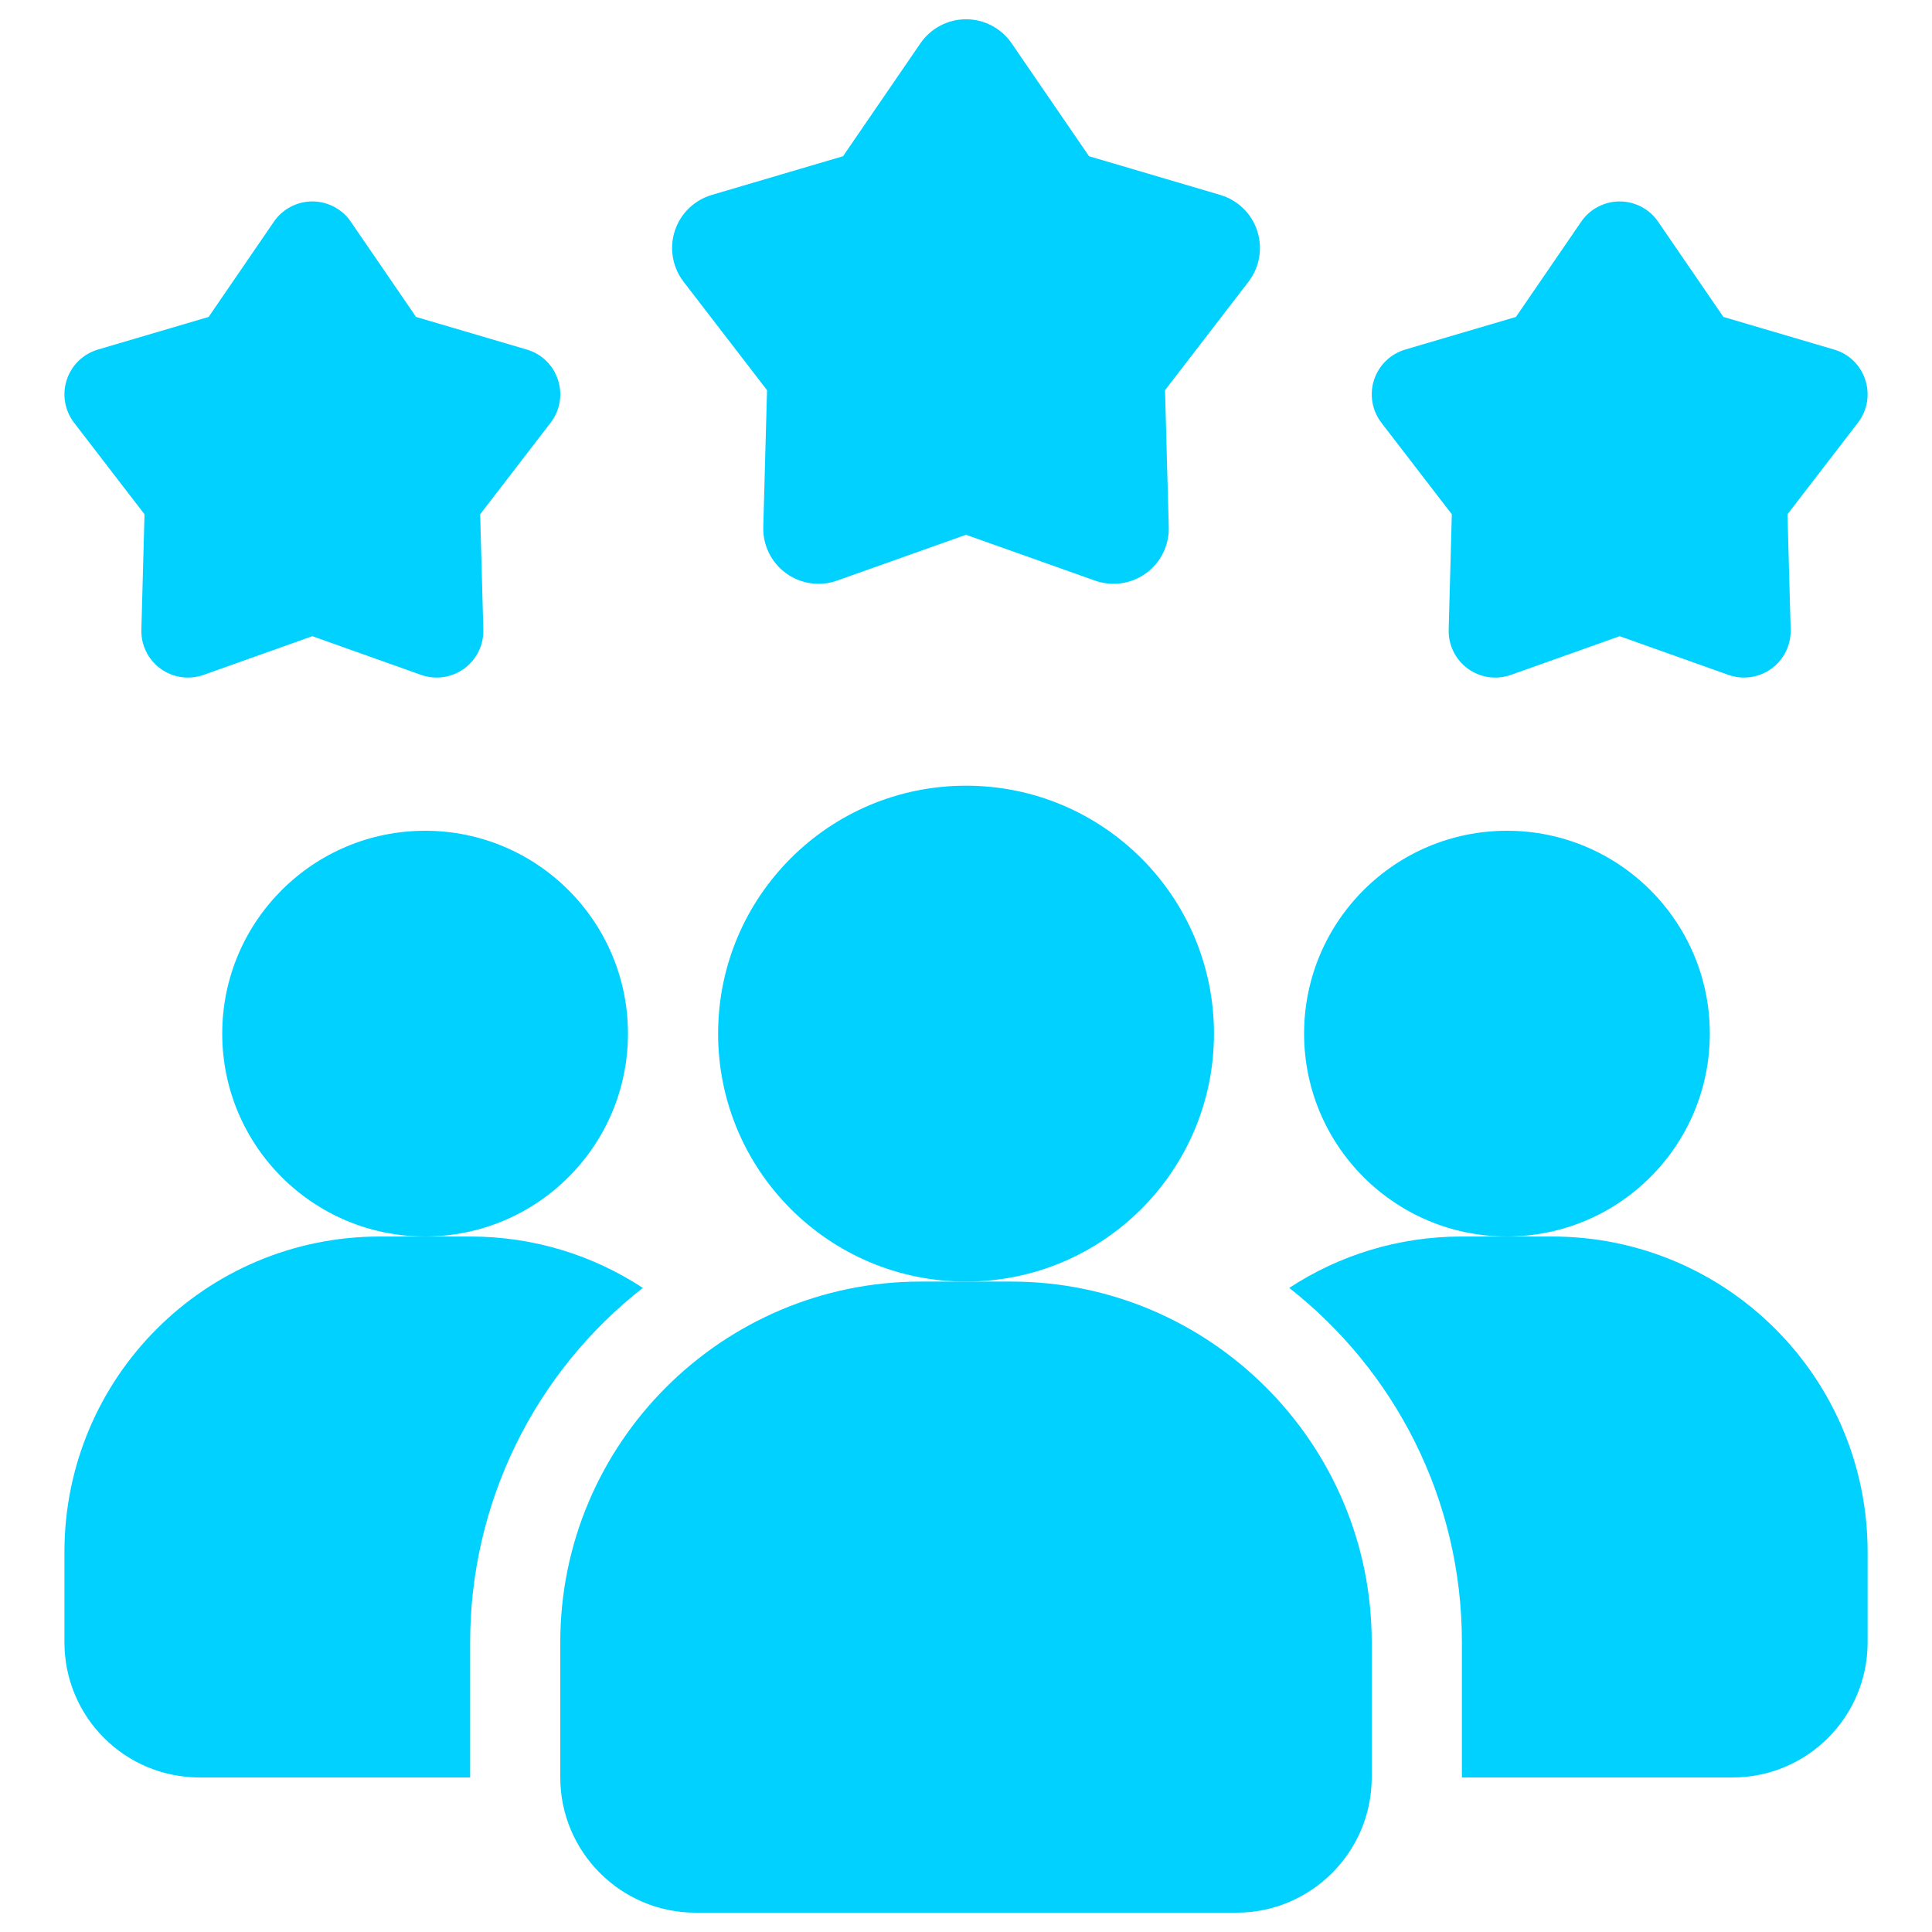 <svg width="65" height="65" viewBox="0 0 65 65" fill="none" xmlns="http://www.w3.org/2000/svg">
<path d="M21.627 43.33C19.817 44.745 18.353 46.554 17.346 48.62C16.34 50.685 15.817 52.953 15.818 55.251V59.801H6.718C4.2 59.801 2.168 57.768 2.168 55.251V52.217C2.168 46.348 6.915 41.601 12.785 41.601H15.818C17.972 41.601 19.959 42.238 21.627 43.33Z" fill="#00D1FF"/>
<path d="M50.7 41.6C54.469 41.6 57.525 38.544 57.525 34.775C57.525 31.006 54.469 27.95 50.7 27.95C46.931 27.95 43.875 31.006 43.875 34.775C43.875 38.544 46.931 41.6 50.7 41.6Z" fill="#00D1FF"/>
<path d="M14.302 41.6C18.071 41.6 21.127 38.544 21.127 34.775C21.127 31.006 18.071 27.95 14.302 27.95C10.532 27.95 7.477 31.006 7.477 34.775C7.477 38.544 10.532 41.6 14.302 41.6Z" fill="#00D1FF"/>
<path d="M62.834 52.217V55.251C62.834 57.768 60.801 59.801 58.284 59.801H49.184V55.251C49.184 50.412 46.909 46.105 43.375 43.33C45.043 42.238 47.03 41.601 49.184 41.601H52.217C58.087 41.601 62.834 46.348 62.834 52.217Z" fill="#00D1FF"/>
<path d="M32.502 43.117C37.109 43.117 40.843 39.382 40.843 34.775C40.843 30.168 37.109 26.434 32.502 26.434C27.895 26.434 24.16 30.168 24.16 34.775C24.16 39.382 27.895 43.117 32.502 43.117Z" fill="#00D1FF"/>
<path d="M34.017 43.117H30.983C24.294 43.117 18.85 48.56 18.85 55.25V59.8C18.85 62.309 20.892 64.35 23.4 64.35H41.6C44.109 64.35 46.15 62.309 46.15 59.8V55.25C46.15 48.56 40.707 43.117 34.017 43.117ZM54.492 21.404L50.832 22.706C50.592 22.791 50.335 22.817 50.083 22.78C49.83 22.744 49.591 22.646 49.385 22.497C49.179 22.347 49.012 22.149 48.9 21.92C48.787 21.692 48.732 21.439 48.739 21.184L48.845 17.302L46.476 14.223C46.321 14.021 46.217 13.784 46.174 13.533C46.131 13.282 46.149 13.024 46.228 12.782C46.307 12.54 46.443 12.32 46.626 12.142C46.808 11.964 47.031 11.834 47.276 11.761L51.002 10.663L53.198 7.459C53.342 7.248 53.535 7.076 53.761 6.958C53.986 6.839 54.237 6.777 54.492 6.777C54.747 6.777 54.998 6.839 55.223 6.958C55.448 7.076 55.642 7.248 55.785 7.459L57.982 10.663L61.708 11.761C62.765 12.072 63.179 13.349 62.507 14.223L60.138 17.302L60.245 21.184C60.251 21.439 60.196 21.691 60.083 21.92C59.971 22.148 59.804 22.346 59.598 22.496C59.392 22.645 59.153 22.743 58.901 22.779C58.649 22.816 58.392 22.791 58.151 22.706L54.492 21.404ZM10.508 21.404L6.849 22.706C6.609 22.791 6.351 22.817 6.099 22.78C5.847 22.744 5.608 22.646 5.401 22.497C5.195 22.347 5.029 22.149 4.916 21.92C4.804 21.692 4.749 21.439 4.756 21.184L4.862 17.302L2.493 14.223C2.338 14.021 2.234 13.784 2.191 13.533C2.147 13.282 2.166 13.024 2.245 12.782C2.323 12.54 2.46 12.32 2.642 12.142C2.825 11.964 3.048 11.834 3.292 11.761L7.019 10.663L9.215 7.459C9.359 7.248 9.552 7.076 9.777 6.958C10.003 6.839 10.254 6.777 10.508 6.777C10.763 6.777 11.014 6.839 11.24 6.958C11.465 7.076 11.658 7.248 11.802 7.459L13.998 10.663L17.725 11.761C18.782 12.072 19.196 13.349 18.524 14.223L16.155 17.302L16.261 21.184C16.268 21.439 16.213 21.691 16.1 21.92C15.987 22.148 15.821 22.346 15.615 22.496C15.409 22.645 15.169 22.743 14.918 22.779C14.665 22.816 14.408 22.791 14.168 22.706L10.508 21.404ZM32.5 17.992L28.161 19.534C27.876 19.635 27.571 19.666 27.273 19.622C26.974 19.579 26.69 19.464 26.445 19.286C26.201 19.109 26.003 18.874 25.87 18.603C25.737 18.332 25.671 18.033 25.68 17.731L25.806 13.128L22.997 9.477C22.813 9.238 22.69 8.957 22.639 8.659C22.587 8.362 22.609 8.056 22.703 7.769C22.796 7.481 22.958 7.221 23.174 7.011C23.391 6.8 23.655 6.645 23.945 6.559L28.363 5.256L30.967 1.457C31.138 1.208 31.366 1.004 31.634 0.863C31.901 0.722 32.199 0.648 32.501 0.648C32.803 0.648 33.101 0.722 33.368 0.863C33.635 1.004 33.864 1.208 34.035 1.457L36.639 5.256L41.057 6.559C41.347 6.645 41.611 6.8 41.828 7.011C42.044 7.221 42.206 7.481 42.299 7.769C42.392 8.056 42.414 8.362 42.363 8.659C42.312 8.957 42.189 9.238 42.005 9.477L39.196 13.128L39.322 17.731C39.33 18.033 39.265 18.332 39.132 18.603C38.998 18.874 38.801 19.109 38.557 19.286C38.312 19.464 38.028 19.579 37.729 19.622C37.43 19.666 37.126 19.635 36.841 19.534L32.5 17.992Z" fill="#00D1FF"/>
</svg>
